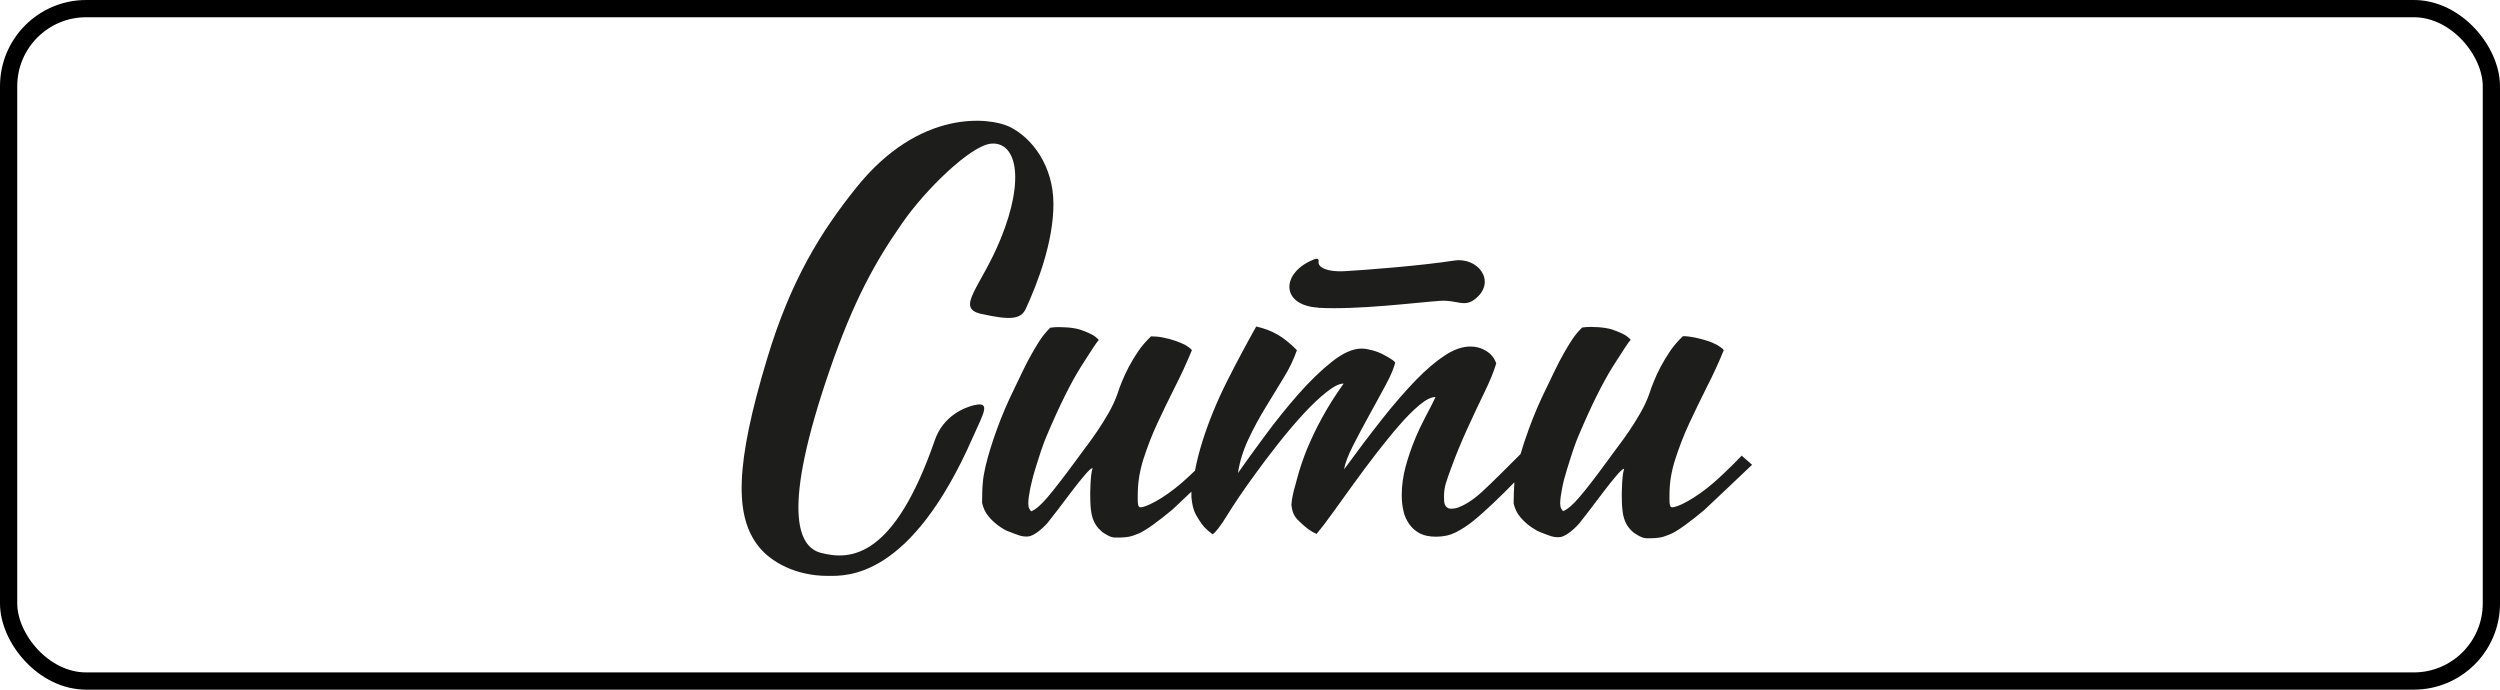 <?xml version="1.0" encoding="UTF-8"?> <svg xmlns="http://www.w3.org/2000/svg" width="145" height="40" viewBox="0 0 145 40" fill="none"><g clip-path="url(#clip0_2013_6006)"><path d="M56.489 23.502C55.919 23.642 54.709 24.122 54.219 25.532C51.879 32.292 49.399 32.542 47.599 32.062C46.269 31.702 45.319 29.592 48.129 21.442C49.499 17.472 50.739 15.212 52.349 12.912C53.689 10.982 56.299 8.442 57.479 8.332C58.919 8.202 59.489 10.302 58.039 13.852C56.889 16.672 55.389 17.862 56.899 18.202C58.639 18.592 59.219 18.512 59.499 17.902C60.179 16.422 61.099 14.032 61.099 11.832C61.099 9.632 59.869 7.982 58.529 7.342C57.399 6.812 53.329 6.292 49.649 10.902C47.639 13.412 45.879 16.202 44.499 20.782C42.629 26.972 42.589 29.962 44.029 31.732C44.719 32.582 46.129 33.402 48.019 33.402C49.089 33.402 52.809 33.612 56.429 25.352C57.029 23.992 57.509 23.262 56.499 23.502" fill="#1D1D1B"></path><path d="M101.051 26.398C101.051 26.398 100.161 27.328 99.401 27.988C98.311 28.938 97.221 29.477 96.951 29.418C96.801 29.387 96.831 28.997 96.831 28.648C96.831 27.997 96.941 27.337 97.161 26.648C97.381 25.968 97.641 25.277 97.961 24.587C98.281 23.898 98.621 23.198 98.981 22.477C99.351 21.758 99.681 21.038 99.981 20.308C99.901 20.207 99.771 20.117 99.611 20.017C99.441 19.927 99.251 19.837 99.021 19.767C98.801 19.698 98.561 19.628 98.311 19.578C98.061 19.527 97.831 19.497 97.611 19.497C97.331 19.767 97.081 20.047 96.871 20.358C96.661 20.668 96.481 20.968 96.321 21.267C96.161 21.567 96.031 21.858 95.921 22.128C95.811 22.398 95.721 22.637 95.661 22.837C95.531 23.207 95.361 23.567 95.151 23.938C94.941 24.308 94.721 24.657 94.491 24.997C94.261 25.337 94.031 25.657 93.801 25.957C93.571 26.258 93.381 26.527 93.211 26.758C92.531 27.688 92.001 28.378 91.611 28.828C91.231 29.277 90.911 29.547 90.661 29.648C90.631 29.617 90.591 29.567 90.551 29.497C90.511 29.427 90.491 29.328 90.491 29.198C90.491 28.977 90.531 28.688 90.601 28.328C90.671 27.957 90.771 27.587 90.891 27.207C91.011 26.828 91.121 26.457 91.241 26.108C91.361 25.758 91.461 25.488 91.541 25.308C92.291 23.527 92.971 22.168 93.571 21.218C94.181 20.267 94.431 19.867 94.581 19.707C94.451 19.558 94.281 19.438 94.091 19.348C93.901 19.258 93.701 19.177 93.491 19.108C93.281 19.038 92.901 18.988 92.701 18.977C92.381 18.968 92.161 18.938 91.761 18.997C91.281 19.488 91.111 19.788 90.721 20.457C90.311 21.168 90.061 21.758 89.681 22.527C89.301 23.297 88.961 24.087 88.671 24.887C88.481 25.407 88.321 25.887 88.191 26.337C87.511 27.008 86.491 28.047 85.921 28.558C85.341 29.078 84.931 29.297 84.571 29.438C84.411 29.497 84.111 29.538 83.991 29.468C83.771 29.358 83.751 29.137 83.751 28.797C83.751 28.218 83.911 27.858 84.171 27.137C84.431 26.418 84.731 25.688 85.071 24.938C85.411 24.198 85.741 23.488 86.071 22.808C86.401 22.137 86.641 21.558 86.781 21.078C86.671 20.758 86.471 20.517 86.191 20.348C85.911 20.177 85.611 20.098 85.291 20.098C84.821 20.098 84.331 20.267 83.811 20.608C83.291 20.948 82.721 21.427 82.121 22.047C81.521 22.668 80.861 23.418 80.171 24.297C79.481 25.168 78.741 26.148 77.961 27.218C78.011 26.878 78.181 26.427 78.471 25.858C78.761 25.288 79.071 24.698 79.411 24.087C79.751 23.477 80.061 22.898 80.361 22.348C80.661 21.797 80.841 21.358 80.921 21.038C80.901 20.988 80.831 20.918 80.701 20.837C80.571 20.747 80.411 20.657 80.221 20.558C80.031 20.457 79.821 20.378 79.591 20.317C79.371 20.258 79.161 20.218 78.971 20.218C78.461 20.218 77.881 20.477 77.241 20.988C76.601 21.497 75.951 22.128 75.301 22.867C74.651 23.608 74.021 24.387 73.401 25.227C72.781 26.058 72.251 26.797 71.801 27.438C71.901 26.777 72.101 26.128 72.401 25.488C72.701 24.848 73.041 24.218 73.411 23.617C73.781 23.008 74.131 22.427 74.471 21.878C74.811 21.328 75.051 20.797 75.221 20.308C74.821 19.907 74.441 19.598 74.081 19.398C73.721 19.188 73.311 19.038 72.861 18.938C72.321 19.898 71.751 20.957 71.171 22.108C70.591 23.258 70.111 24.427 69.741 25.598C69.561 26.177 69.411 26.747 69.311 27.297C69.071 27.527 68.811 27.767 68.561 27.988C67.471 28.938 66.381 29.477 66.111 29.418C65.961 29.387 65.991 28.997 65.991 28.648C65.991 27.997 66.101 27.328 66.311 26.648C66.531 25.968 66.791 25.277 67.111 24.587C67.431 23.898 67.771 23.198 68.131 22.477C68.501 21.758 68.831 21.038 69.131 20.308C69.051 20.207 68.921 20.117 68.761 20.017C68.591 19.927 68.401 19.848 68.171 19.767C67.951 19.688 67.711 19.628 67.461 19.578C67.211 19.527 66.981 19.508 66.761 19.508C66.481 19.777 66.231 20.058 66.021 20.367C65.811 20.677 65.631 20.977 65.471 21.277C65.311 21.578 65.181 21.867 65.071 22.137C64.961 22.407 64.871 22.648 64.811 22.848C64.681 23.218 64.511 23.578 64.301 23.948C64.091 24.317 63.871 24.668 63.641 25.008C63.411 25.348 63.181 25.668 62.951 25.968C62.731 26.267 62.531 26.538 62.361 26.767C61.681 27.698 61.141 28.387 60.761 28.837C60.381 29.288 60.061 29.558 59.811 29.657C59.781 29.628 59.741 29.578 59.701 29.508C59.661 29.438 59.641 29.337 59.641 29.207C59.641 28.988 59.681 28.698 59.751 28.337C59.831 27.968 59.921 27.598 60.041 27.218C60.161 26.837 60.271 26.468 60.391 26.117C60.511 25.767 60.611 25.497 60.691 25.317C61.441 23.538 62.121 22.177 62.721 21.227C63.331 20.277 63.581 19.878 63.731 19.718C63.601 19.567 63.431 19.448 63.241 19.358C63.051 19.267 62.851 19.188 62.641 19.117C62.431 19.047 62.051 18.997 61.851 18.988C61.531 18.977 61.311 18.948 60.911 19.008C60.431 19.497 60.261 19.797 59.871 20.468C59.461 21.177 59.211 21.767 58.831 22.538C58.451 23.308 58.111 24.098 57.821 24.898C57.531 25.698 57.311 26.407 57.161 27.047C57.081 27.398 57.021 27.718 57.001 28.017C56.971 28.317 56.961 28.698 56.961 29.168C57.031 29.468 57.151 29.738 57.351 29.968C57.541 30.198 57.771 30.398 58.021 30.567C58.281 30.738 58.331 30.767 58.611 30.867C58.951 30.988 59.271 31.168 59.681 31.108C59.801 31.087 59.951 31.017 60.141 30.887C60.331 30.758 60.541 30.567 60.751 30.337C60.881 30.168 61.081 29.918 61.351 29.567C61.621 29.218 61.891 28.858 62.161 28.497C62.441 28.128 62.691 27.817 62.921 27.547C63.151 27.277 63.301 27.148 63.371 27.148C63.291 27.398 63.271 27.698 63.251 28.047C63.211 28.727 63.231 29.538 63.341 29.938C63.451 30.337 63.621 30.587 63.931 30.858C64.131 30.988 64.391 31.168 64.651 31.177C65.521 31.198 65.701 31.067 65.981 30.968C66.391 30.828 67.271 30.168 68.011 29.547C68.011 29.547 68.521 29.067 69.101 28.517C69.101 28.628 69.101 28.718 69.101 28.817C69.171 29.578 69.331 29.817 69.541 30.148C69.741 30.477 69.911 30.677 70.331 30.988C70.511 30.878 70.791 30.508 71.181 29.878C71.571 29.247 72.061 28.517 72.661 27.688C73.111 27.058 73.591 26.427 74.101 25.777C74.611 25.128 75.111 24.538 75.591 24.017C76.071 23.497 76.521 23.067 76.941 22.738C77.361 22.407 77.681 22.247 77.931 22.247C77.431 22.948 77.011 23.617 76.671 24.247C76.321 24.878 76.041 25.488 75.801 26.058C75.571 26.637 75.381 27.188 75.241 27.727C75.101 28.267 74.951 28.657 74.901 29.277C74.961 29.867 75.171 30.067 75.451 30.328C75.781 30.628 76.011 30.817 76.361 30.968C76.621 30.657 76.931 30.258 77.301 29.738C77.671 29.227 78.071 28.677 78.491 28.087C78.911 27.497 79.361 26.907 79.811 26.317C80.271 25.727 80.711 25.177 81.131 24.698C81.551 24.207 81.951 23.808 82.321 23.497C82.691 23.188 83.001 23.027 83.261 23.027C83.101 23.367 82.911 23.747 82.681 24.168C82.461 24.587 82.241 25.047 82.041 25.538C81.841 26.027 81.671 26.538 81.521 27.078C81.381 27.617 81.301 28.157 81.301 28.698C81.301 29.038 81.331 29.348 81.401 29.637C81.461 29.927 81.581 30.177 81.741 30.407C81.901 30.628 82.111 30.808 82.351 30.938C82.601 31.067 82.911 31.128 83.301 31.128C83.721 31.128 84.091 31.047 84.431 30.878C84.771 30.707 85.091 30.497 85.421 30.238C86.141 29.657 87.071 28.758 87.831 27.977C87.831 27.997 87.831 28.017 87.831 28.047C87.811 28.348 87.791 28.727 87.791 29.198C87.861 29.497 87.981 29.767 88.181 29.997C88.371 30.227 88.601 30.427 88.851 30.598C89.111 30.767 89.161 30.797 89.441 30.907C89.781 31.027 90.101 31.207 90.511 31.148C90.631 31.128 90.781 31.058 90.971 30.927C91.161 30.797 91.371 30.608 91.581 30.378C91.711 30.207 91.911 29.957 92.181 29.608C92.451 29.258 92.721 28.898 92.991 28.538C93.271 28.168 93.521 27.858 93.751 27.587C93.981 27.317 94.131 27.188 94.201 27.188C94.121 27.438 94.101 27.738 94.081 28.087C94.041 28.767 94.061 29.578 94.171 29.977C94.281 30.378 94.441 30.628 94.761 30.898C94.961 31.027 95.221 31.207 95.481 31.218C96.351 31.238 96.531 31.108 96.811 31.008C97.231 30.867 98.101 30.207 98.841 29.587C98.851 29.587 101.621 26.957 101.621 26.957L101.031 26.438L101.051 26.398Z" fill="#1D1D1B"></path><path d="M76.449 17.851C78.739 17.981 82.099 17.551 83.489 17.451C84.539 17.371 84.929 17.881 85.609 17.301C86.789 16.301 85.719 14.911 84.359 15.111C82.419 15.411 79.219 15.661 77.949 15.731C77.019 15.781 76.409 15.521 76.479 15.161C76.499 15.061 76.449 14.961 76.249 15.031C74.289 15.781 74.239 17.711 76.449 17.841" fill="#1D1D1B"></path></g><rect x="0.5" y="0.5" width="144" height="39" rx="4.5" stroke="black"></rect><defs><clipPath id="clip0_2013_6006"><rect width="58.65" height="26.4" fill="white" transform="translate(43 7)"></rect></clipPath></defs></svg> 